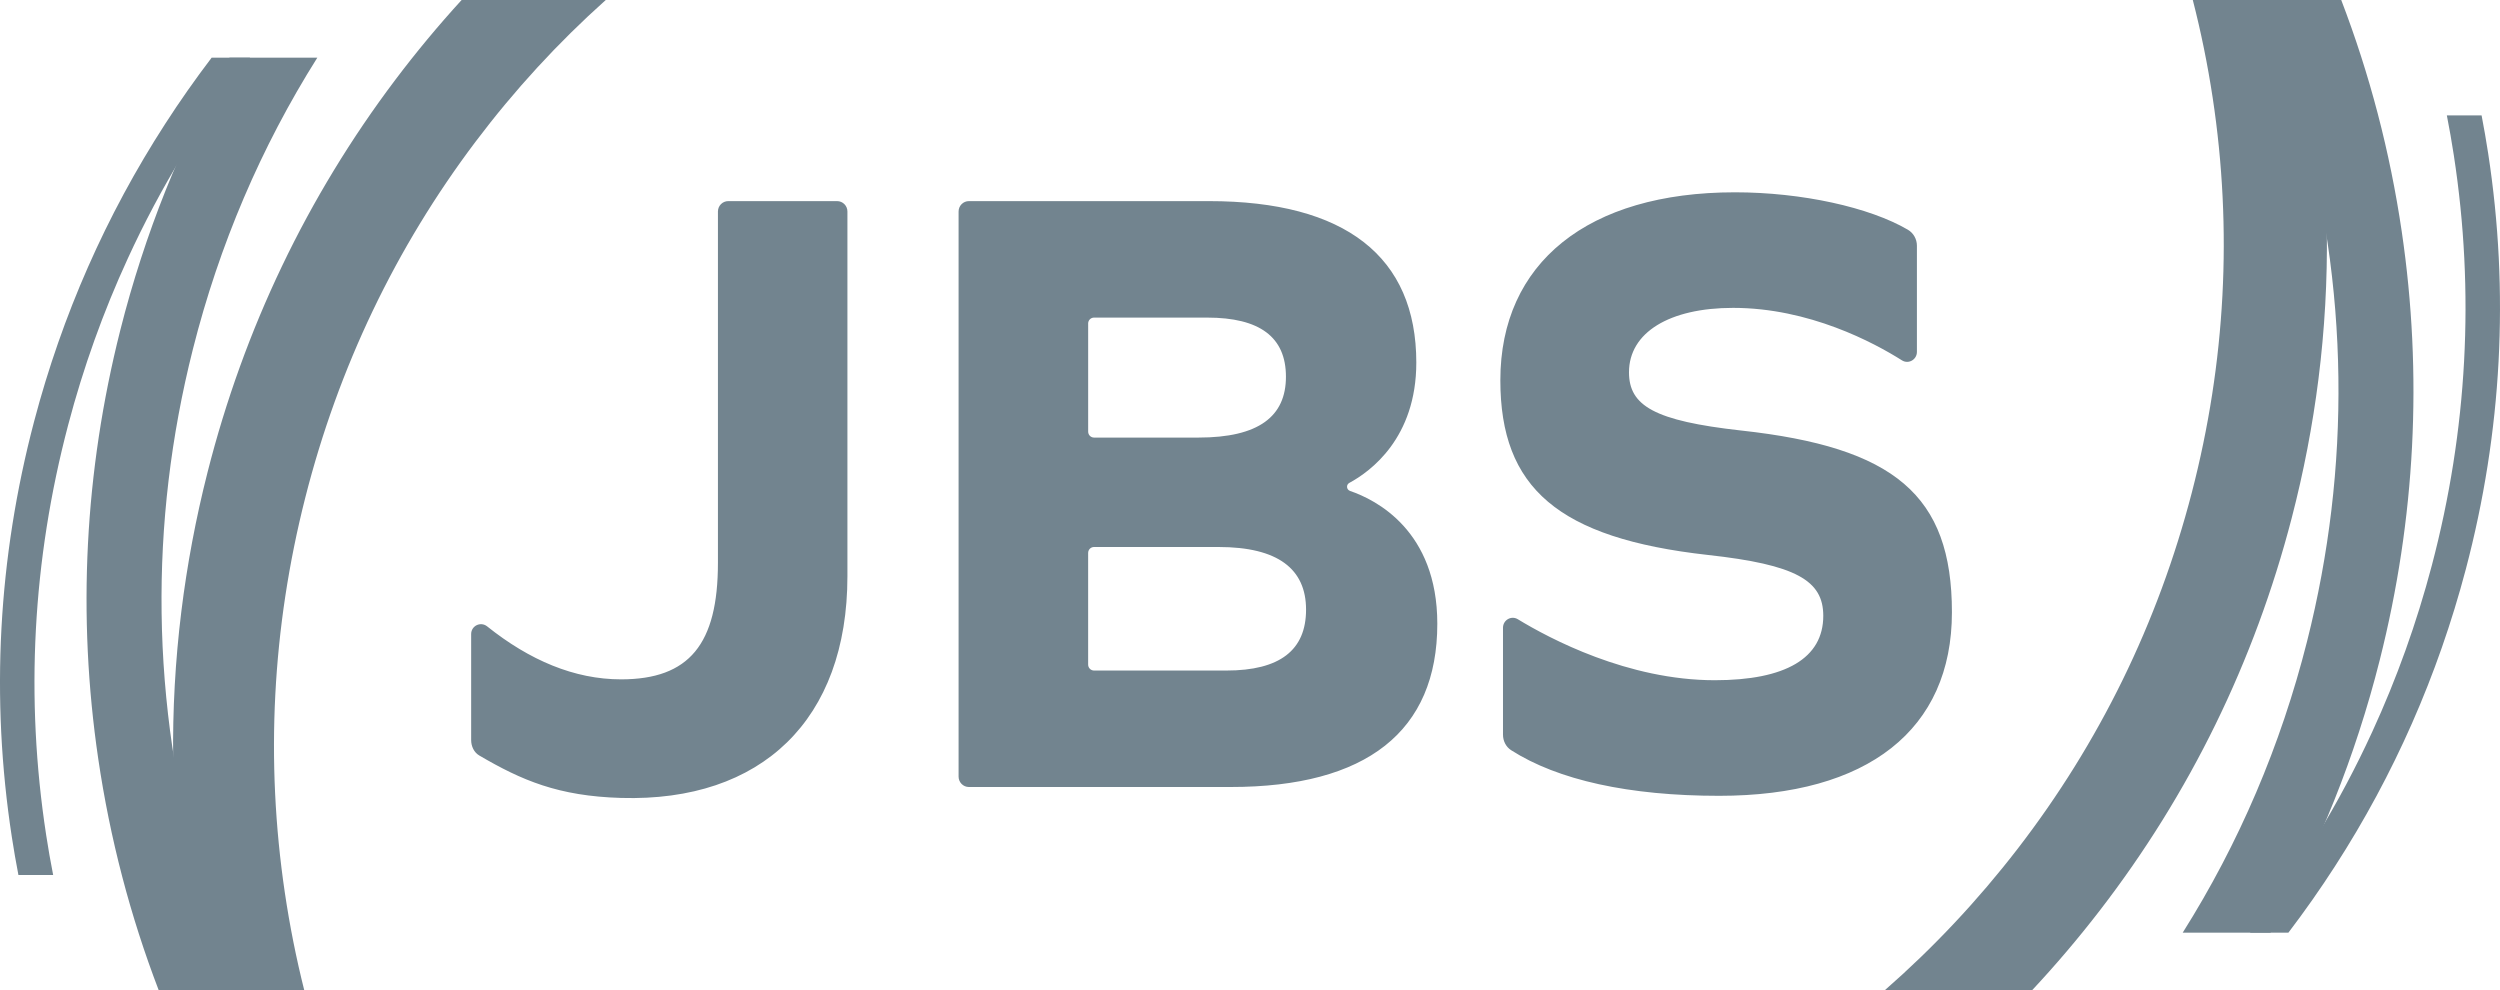 <?xml version="1.0" encoding="UTF-8"?> <svg xmlns="http://www.w3.org/2000/svg" width="260" height="103" viewBox="0 0 260 103" fill="none"><path d="M75.737 20.916C75.146 20.916 74.665 21.399 74.665 21.996V58.539C74.665 66.984 71.69 70.653 64.591 70.653C59.73 70.653 55.068 68.664 50.664 65.144C49.989 64.605 49 65.078 49 65.946V76.966C49 77.606 49.292 78.248 49.842 78.57C54.256 81.154 58.06 82.795 64.59 82.985C79.212 83.413 88.132 74.854 88.132 59.917V21.996C88.132 21.401 87.653 20.916 87.061 20.916H75.734H75.737ZM181.065 44.773C172.055 43.765 169.415 42.205 169.415 38.718C169.415 34.589 173.603 32.019 180.246 32.019C188.148 32.019 194.882 35.632 197.804 37.477C198.482 37.905 199.359 37.404 199.359 36.598V25.555C199.359 24.87 199.002 24.233 198.415 23.889C194.435 21.559 187.391 20 180.43 20C165.14 20 156.036 27.339 156.036 39.544C156.036 50.739 162.042 55.971 177.606 57.714C186.801 58.724 189.621 60.375 189.621 64.045C189.621 68.449 185.707 70.743 178.336 70.743C169.299 70.743 161.147 66.409 157.853 64.4C157.172 63.986 156.311 64.484 156.311 65.288V76.41C156.311 77.057 156.617 77.673 157.156 78.019C162.017 81.131 169.431 82.765 178.79 82.765C194.263 82.765 203 75.882 203 63.676C203 51.47 196.994 46.517 181.065 44.772V44.773ZM140.405 51.057C140.028 50.925 139.978 50.41 140.331 50.221C142.532 49.034 147.296 45.554 147.296 37.71C147.296 26.697 139.923 20.916 125.726 20.916H100.764C100.174 20.916 99.693 21.399 99.693 21.996V80.768C99.693 81.363 100.172 81.848 100.764 81.848H128.001C142.109 81.848 149.48 76.068 149.48 64.872C149.48 55.177 143.091 51.975 140.404 51.058L140.405 51.057ZM113.167 33.646C113.167 33.305 113.441 33.03 113.779 33.03H125.547C131.004 33.03 133.738 35.048 133.738 39.177C133.738 43.306 130.915 45.508 124.635 45.508H113.78C113.442 45.508 113.169 45.232 113.169 44.892V33.648L113.167 33.646ZM127.549 69.736H113.779C113.441 69.736 113.167 69.46 113.167 69.119V57.505C113.167 57.164 113.441 56.888 113.779 56.888H126.727C132.916 56.888 135.83 59.182 135.83 63.402C135.83 67.621 133.099 69.736 127.549 69.736Z" fill="#72848F"></path><path d="M255.202 16.177C254.988 14.777 254.744 13.384 254.472 12H258.085C258.339 13.309 258.564 14.621 258.768 15.941C260.987 30.381 260.206 44.935 256.446 59.196C253.533 70.239 248.969 80.598 242.832 90.1C241.315 92.454 239.699 94.754 237.991 97H234C239.066 90.498 243.312 83.516 246.708 76.12C249.261 70.571 251.332 64.79 252.911 58.802C256.618 44.747 257.388 30.404 255.201 16.174L255.202 16.177Z" fill="#72848F"></path><path d="M242.071 25.261C240.785 16.526 238.44 8.072 235.072 0H243.488C246.457 7.742 248.562 15.795 249.783 24.088C251.975 38.967 251.203 53.961 247.491 68.654C246.858 71.17 246.139 73.652 245.344 76.095C243.785 80.905 241.916 85.576 239.746 90.091C238.624 92.438 237.417 94.741 236.133 97H227C232.856 87.703 237.197 77.542 239.939 66.683C242.229 57.621 243.315 48.437 243.193 39.247C243.133 34.584 242.759 29.917 242.072 25.263L242.071 25.261Z" fill="#72848F"></path><path d="M196.001 103C201.076 98.562 205.702 93.635 209.847 88.258C218.341 77.237 224.43 64.783 227.947 51.237C231.463 37.694 232.195 23.877 230.119 10.169C229.599 6.734 228.909 3.343 228.051 0H239.088C239.742 2.835 240.292 5.701 240.729 8.598C242.282 18.86 242.411 29.174 241.121 39.413C240.51 44.257 239.582 49.085 238.336 53.882C234.46 68.81 227.747 82.541 218.375 94.697C216.149 97.585 213.796 100.354 211.324 103H196H196.001Z" fill="#72848F"></path><path d="M4.798 86.823C5.012 88.223 5.256 89.616 5.528 91H1.915C1.661 89.691 1.436 88.379 1.232 87.059C-0.987 72.619 -0.206 58.065 3.554 43.804C6.467 32.761 11.031 22.402 17.168 12.9C18.685 10.546 20.301 8.246 22.009 6H26C20.934 12.502 16.688 19.484 13.292 26.88C10.739 32.429 8.668 38.21 7.089 44.198C3.382 58.253 2.612 72.596 4.799 86.826L4.798 86.823Z" fill="#72848F"></path><path d="M17.929 77.739C19.215 86.474 21.56 94.928 24.928 103H16.512C13.543 95.258 11.438 87.205 10.217 78.912C8.025 64.033 8.797 49.039 12.509 34.346C13.142 31.83 13.861 29.348 14.655 26.905C16.215 22.095 18.084 17.424 20.254 12.909C21.376 10.562 22.583 8.259 23.867 6H33C27.144 15.297 22.803 25.459 20.061 36.317C17.771 45.379 16.684 54.563 16.807 63.753C16.867 68.416 17.241 73.083 17.927 77.737L17.929 77.739Z" fill="#72848F"></path><path d="M62.999 0C58.035 4.438 53.508 9.365 49.454 14.742C41.145 25.762 35.188 38.217 31.747 51.763C28.308 65.306 27.591 79.123 29.622 92.831C30.131 96.266 30.806 99.657 31.646 103H20.849C20.209 100.165 19.671 97.299 19.243 94.402C17.724 84.14 17.598 73.826 18.86 63.587C19.458 58.743 20.366 53.915 21.584 49.118C25.376 34.19 31.943 20.459 41.111 8.303C43.289 5.415 45.591 2.646 48.009 0H63H62.999Z" fill="#72848F"></path><defs><linearGradient id="paint0_linear_8288_15829" x1="237.457" y1="90.482" x2="262.617" y2="10.128" gradientUnits="userSpaceOnUse"><stop offset="0.5" stop-color="#374066"></stop><stop offset="0.9" stop-color="#374066"></stop></linearGradient><linearGradient id="paint1_linear_8288_15829" x1="22.544" y1="12.518" x2="-2.617" y2="92.87" gradientUnits="userSpaceOnUse"><stop offset="0.5" stop-color="#374066"></stop><stop offset="0.9" stop-color="#374066"></stop></linearGradient></defs></svg> 